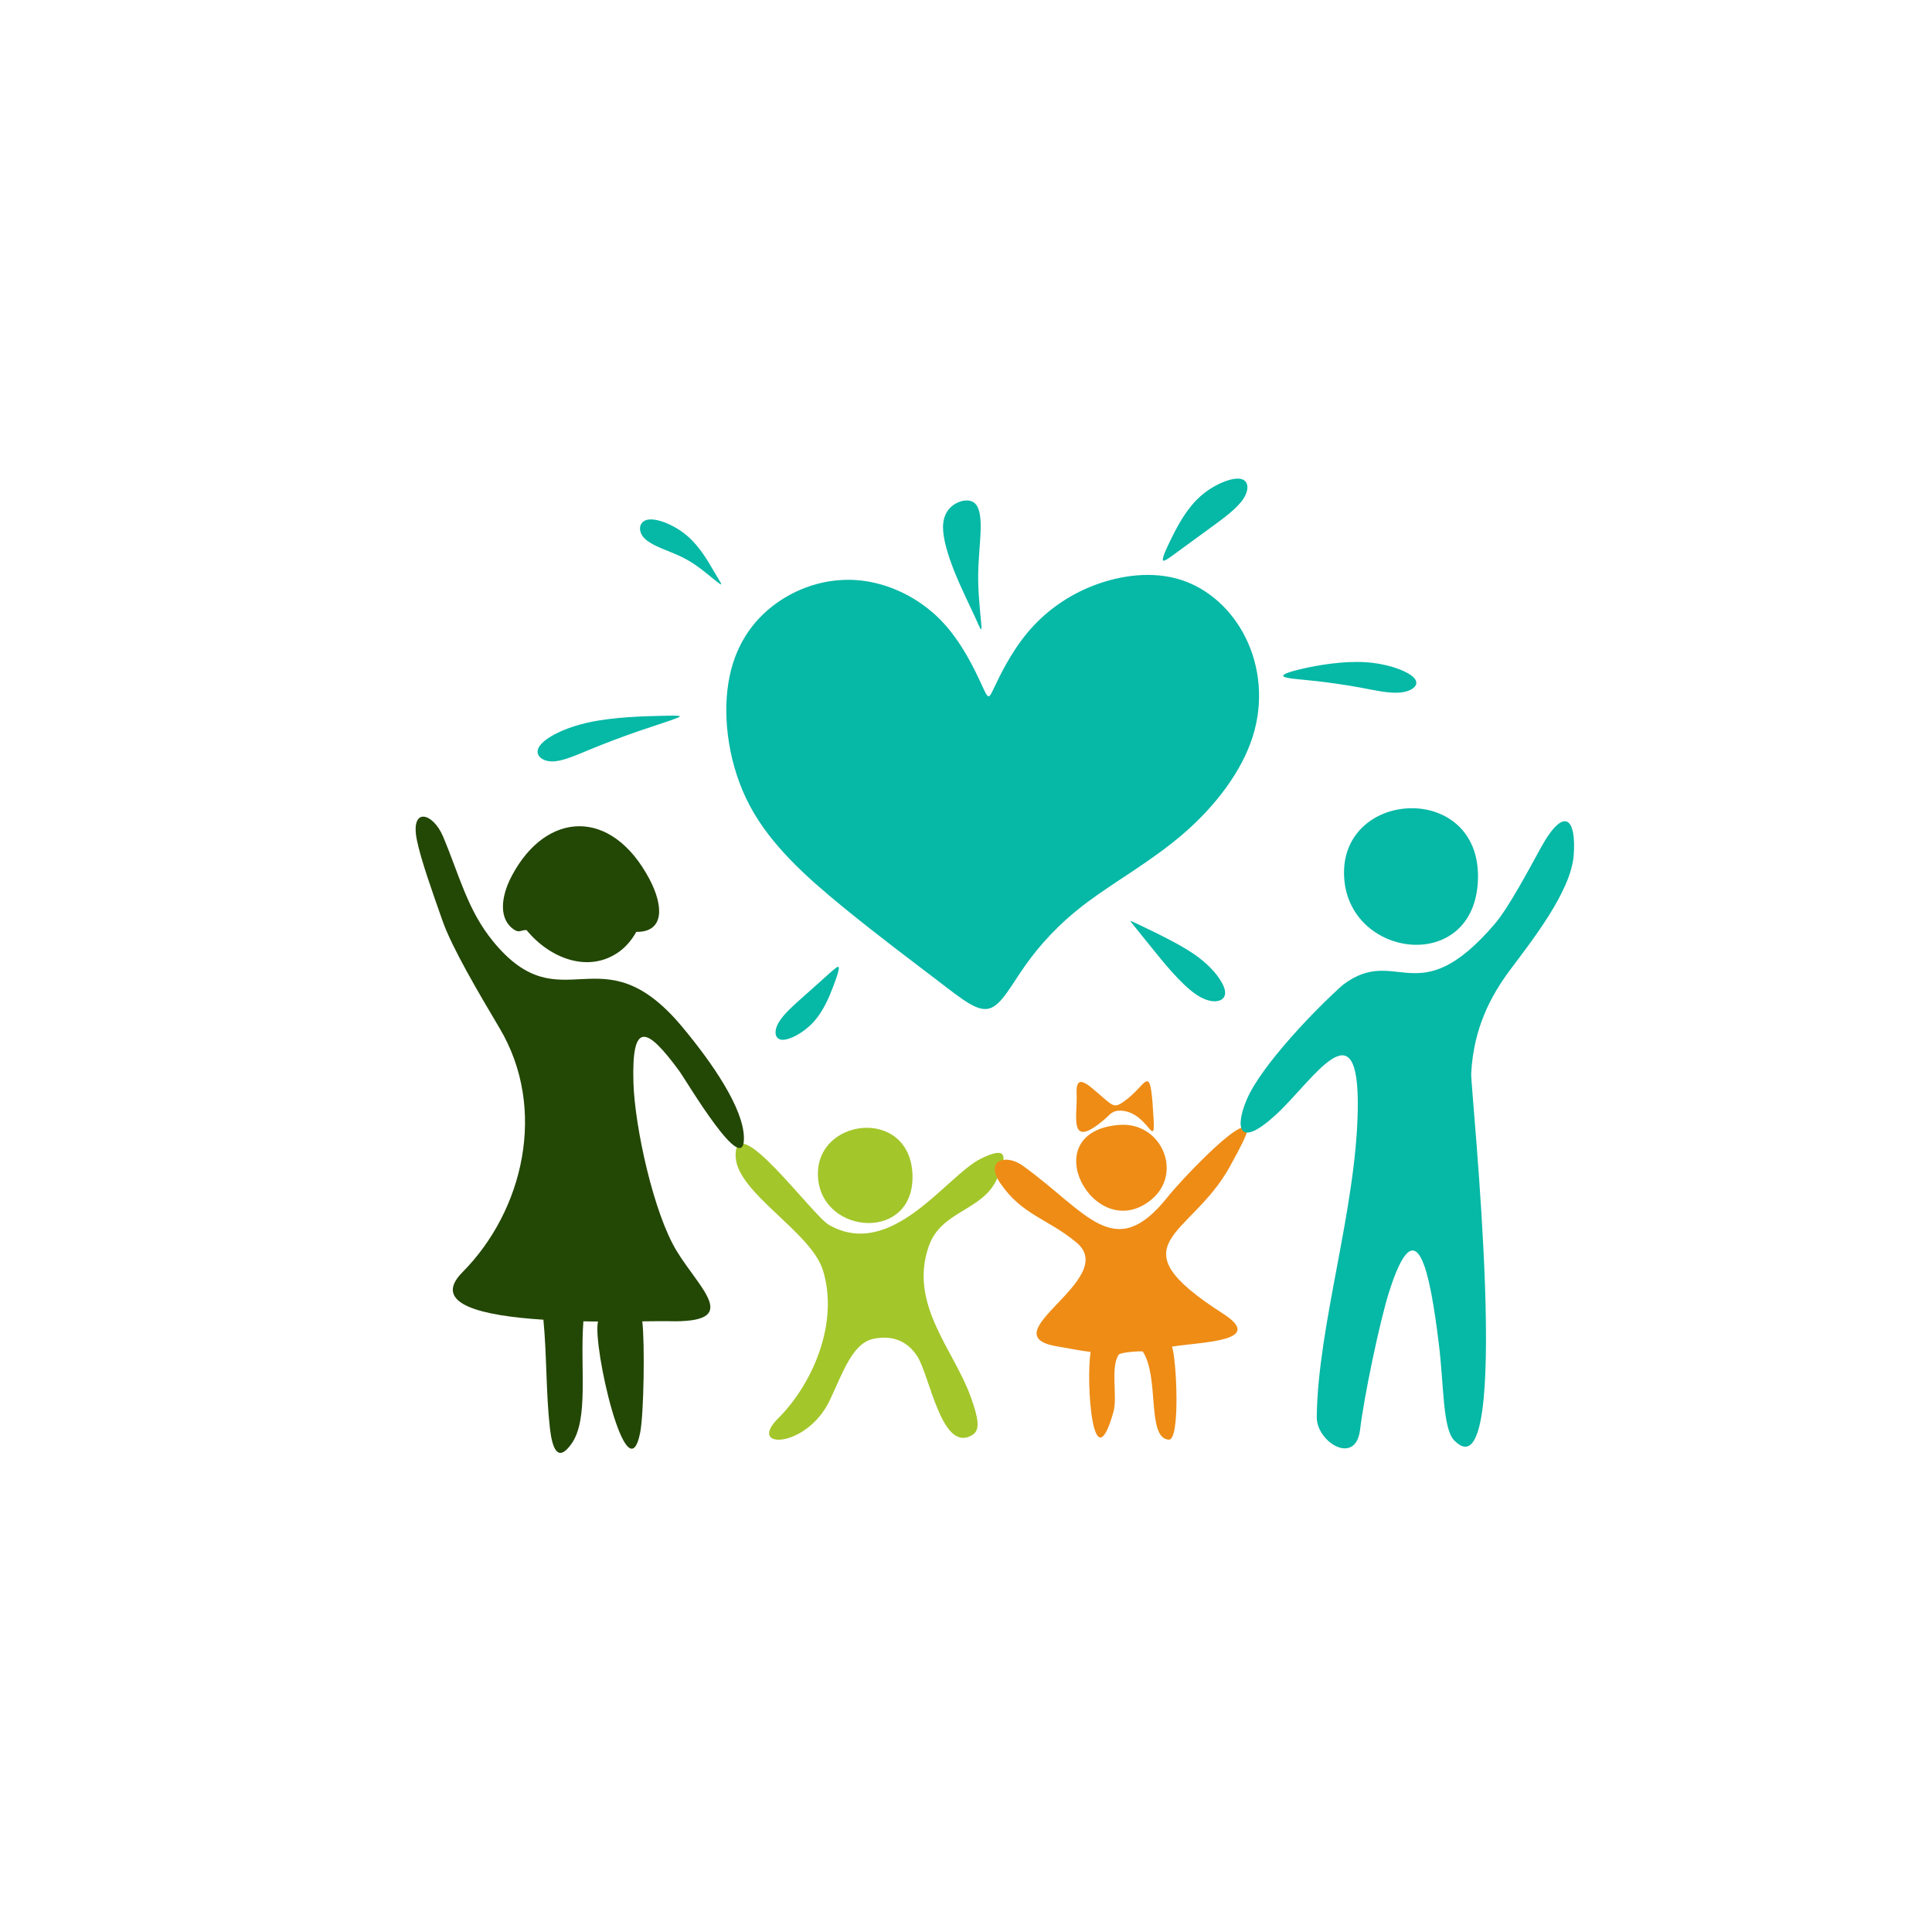<svg xmlns="http://www.w3.org/2000/svg" xmlns:xlink="http://www.w3.org/1999/xlink" width="1024" zoomAndPan="magnify" viewBox="0 0 768 768" height="1024" preserveAspectRatio="xMidYMid meet" version="1.0"><path fill="#a3c62a" d="M 292.438 459.859 C 293.035 474.223 322.27 489.547 327.094 504.859 C 333.477 525.117 323.672 549.516 309.23 563.926 C 296.773 576.367 320.844 575.816 329.922 556.484 C 335.188 545.273 338.934 533.934 347.23 532.199 C 351 531.418 358.996 530.637 364.512 538.945 C 369.68 546.734 374.359 578.238 386.688 570.309 C 389.758 568.336 388.898 563.668 385.844 555.172 C 379.121 536.473 361.062 518.367 369.242 495.281 C 374.238 481.156 390.559 481.426 396.309 468.641 C 400.27 459.832 400.859 455.195 389.902 460.598 C 376.238 467.336 354.449 501.168 329.523 486.914 C 322.875 483.113 291.605 439.809 292.438 459.859 " fill-opacity="1" fill-rule="evenodd"/><path fill="#a3c62a" d="M 325.211 468.508 C 327.18 491.035 363.504 493.551 362.727 467.105 C 361.906 439.523 323.098 444.285 325.211 468.508 " fill-opacity="1" fill-rule="evenodd"/><path fill="#ee8c16" d="M 447.871 437.035 C 455.445 431.27 457.02 423.414 458.172 438.762 C 459.832 460.922 457.617 442.699 446.23 441.555 C 442.125 441.145 441.367 443.031 438.93 445.086 C 424.43 457.324 428.398 443.625 427.965 434.867 C 427.523 425.945 432.805 431.453 438.109 435.98 C 442.941 440.105 443.211 440.586 447.871 437.035 Z M 406.594 463.398 C 432.25 481.867 442.887 502.395 464.02 475.992 C 469.949 468.586 488.891 448.887 494.031 448.184 C 496.523 447.844 497.969 447.293 488.859 463.785 C 473.246 492.062 442.188 493.957 486.09 522.141 C 503.469 533.297 477.684 533.383 465.898 535.309 C 467.699 540.34 469.266 572.574 464.594 572.289 C 455.742 571.758 460.984 547.477 454.285 537.273 C 454.062 536.941 445.371 537.527 444.703 538.508 C 441.328 543.445 444.281 555.293 442.641 561.133 C 434.438 590.363 431.605 549.336 433.547 537.402 C 429.496 536.988 423.855 535.793 420.25 535.203 C 392.598 530.672 445.348 508.391 427.914 493.918 C 416.305 484.277 406.375 483.125 397.605 470.305 C 391.449 461.309 399.672 458.453 406.594 463.398 Z M 444.887 447.172 C 410.293 449.891 435.328 495.566 457.809 476.754 C 470.355 466.254 461.703 445.852 444.887 447.172 " fill-opacity="1" fill-rule="evenodd"/><path fill="#06b8a6" d="M 523.43 563.285 C 523.316 573.246 538.934 582.902 540.66 568.27 C 542.215 555.148 548.422 525.562 552.09 513.883 C 563.23 478.41 568.48 505.879 571.984 534.422 C 573.984 550.707 573.469 567.863 578.062 572.574 C 602.016 597.16 584.527 432.699 584.82 426.816 C 585.734 408.652 592.676 395.734 600.32 385.512 C 608.641 374.379 624.453 354.449 625.566 340.055 C 626.699 325.383 621.832 320.008 612.465 337.07 C 608.105 345.012 599.723 360.824 594.133 367.344 C 563.43 403.121 555.281 375.402 533.922 391.414 C 523.027 401.027 501.539 423.422 495.746 436.766 C 490.793 448.172 492.105 457.102 507.422 442.898 C 522.273 429.125 540.383 399.016 539.734 440.98 C 539.125 480.625 523.84 526.891 523.43 563.285 Z M 534.289 348.16 C 535.59 381.25 586.461 387.559 587.516 349.418 C 588.59 310.691 532.922 313.543 534.289 348.16 " fill-opacity="1" fill-rule="evenodd"/><path fill="#234705" d="M 183.852 505.707 C 171.141 518.516 191.965 523.066 216.012 524.605 C 217.383 538.699 217.016 553.98 218.609 567.82 C 219.504 575.633 221.691 581.742 227.211 573.871 C 234.105 564.051 230.52 543.711 231.902 525.246 C 234.957 525.328 234.785 525.289 237.719 525.316 C 235.402 534.73 249.285 595.328 254.469 569.543 C 255.973 562.066 256.336 533.352 255.316 525.254 C 260.086 525.199 263.797 525.141 265.816 525.195 C 295.137 525.949 278.508 512.848 269.035 497.363 C 259.844 482.352 252.371 448.133 251.809 430.629 C 251 405.414 257.141 408.254 269.926 425.605 C 272.836 429.559 296.273 469.449 295.711 451.938 C 295.344 440.523 283.617 423.074 271.117 408.109 C 238.758 369.379 223.375 407.727 195.949 374.137 C 185.816 361.73 182.59 347.875 176.121 332.527 C 172.055 322.891 162.895 320.555 165.773 334.211 C 167.438 342.109 171.707 354.082 175.938 366.105 C 179.648 376.66 190.016 394.277 198.645 408.816 C 217.633 440.809 208.094 481.285 183.852 505.707 " fill-opacity="1" fill-rule="evenodd"/><path fill="#234705" d="M 209.312 369.719 C 218.434 380.926 233.898 387.047 246.043 378.379 C 248.855 376.371 251.164 373.602 252.934 370.438 C 264.148 370.586 263.816 360.172 258.211 349.539 C 243.172 321.004 217.207 322.305 203.508 348.055 C 198.891 356.723 198.223 365.672 204.555 369.668 C 206.5 370.891 207.215 369.617 209.312 369.719 " fill-opacity="1" fill-rule="evenodd"/><path fill="#06b8a6" d="M 372.914 389.949 C 362.973 382.34 348.863 371.828 334.723 360.242 C 320.574 348.648 306.391 335.973 298.047 320.273 C 289.707 304.566 287.207 285.836 289.562 271.344 C 291.918 256.855 299.121 246.617 308.641 239.785 C 318.156 232.957 329.988 229.531 341.762 230.711 C 353.543 231.891 365.266 237.668 373.789 246.336 C 382.305 255 387.621 266.555 390.281 272.328 C 392.941 278.105 392.941 278.105 395.156 273.43 C 397.375 268.754 401.809 259.402 408.496 251.414 C 415.188 243.422 424.125 236.793 434.887 232.684 C 445.652 228.57 458.23 226.973 469.254 230.438 C 480.277 233.902 489.75 242.426 495.262 253.711 C 500.785 264.992 502.352 279.027 497.965 292.844 C 493.582 306.66 483.242 320.258 470.691 331.164 C 458.145 342.066 443.387 350.27 432.164 358.68 C 420.945 367.09 413.262 375.707 407.551 383.797 C 401.844 391.883 398.113 399.441 393.367 400.859 C 388.621 402.281 382.848 397.562 372.914 389.949 " fill-opacity="1" fill-rule="evenodd"/><path fill="#06b8a6" d="M 457.617 376.5 C 462.23 382.227 469.438 391.199 475.379 395.254 C 481.316 399.309 485.98 398.445 486.852 395.73 C 487.727 393.012 484.812 388.441 481.148 384.695 C 477.488 380.949 473.082 378.035 467.598 375.02 C 462.109 372.008 455.547 368.895 452.266 367.344 C 448.984 365.789 448.984 365.789 449.988 367.035 C 450.996 368.273 453.004 370.762 457.617 376.5 Z M 331.145 392.328 C 329.559 396.465 327.25 402.039 323.371 406.277 C 319.5 410.512 314.059 413.41 311.07 413.332 C 308.074 413.254 307.527 410.199 309.312 406.848 C 311.094 403.504 315.215 399.863 319.219 396.301 C 323.223 392.73 327.109 389.242 329.625 387.004 C 332.145 384.77 333.289 383.785 333.438 384.641 C 333.582 385.496 332.727 388.191 331.145 392.328 Z M 263.031 284.547 C 256.16 284.699 244.082 285.004 234.262 287.117 C 224.445 289.23 216.895 293.156 214.551 296.48 C 212.211 299.801 215.082 302.52 219.16 302.672 C 223.238 302.82 228.523 300.406 234.566 297.918 C 240.605 295.422 247.406 292.855 253.973 290.59 C 260.543 288.324 266.883 286.363 269.227 285.379 C 271.566 284.398 269.902 284.398 263.031 284.547 Z M 283.953 227.387 C 281.684 223.535 278.363 217.492 273.305 213.113 C 268.246 208.734 261.449 206.016 257.75 206.543 C 254.047 207.07 253.445 210.848 255.859 213.645 C 258.277 216.438 263.711 218.246 267.867 219.984 C 272.02 221.719 274.891 223.383 278.137 225.797 C 281.383 228.219 285.008 231.391 286.215 232.141 C 287.426 232.895 286.215 231.238 283.953 227.387 Z M 387.48 245.055 C 385.441 240.602 382.117 233.953 379.477 227.387 C 376.836 220.816 374.867 214.32 374.867 209.641 C 374.867 204.957 376.836 202.09 379.477 200.426 C 382.117 198.77 385.441 198.312 387.406 199.973 C 389.367 201.637 389.973 205.41 389.82 210.77 C 389.672 216.137 388.762 223.082 388.84 230.559 C 388.914 238.031 389.973 246.039 390.125 248.906 C 390.273 251.777 389.52 249.512 387.48 245.055 Z M 465.938 213.418 C 468.355 208.582 471.832 202.09 477.043 197.406 C 482.25 192.723 489.199 189.855 492.82 190.309 C 496.445 190.762 496.75 194.539 494.184 198.391 C 491.617 202.242 486.18 206.168 480.891 210.016 C 475.605 213.867 470.469 217.645 467.148 220.062 C 463.824 222.477 462.312 223.535 462.242 222.477 C 462.168 221.418 463.523 218.246 465.938 213.418 Z M 517.441 265.895 C 523.633 264.465 533.902 262.648 542.965 263.254 C 552.023 263.859 559.879 266.879 562.219 269.598 C 564.562 272.316 561.391 274.73 556.934 275.262 C 552.477 275.789 546.742 274.43 540.621 273.297 C 534.508 272.168 528.012 271.262 522.348 270.652 C 516.688 270.051 511.852 269.746 510.492 269.066 C 509.133 268.391 511.246 267.332 517.441 265.895 " fill-opacity="1" fill-rule="evenodd"/></svg>